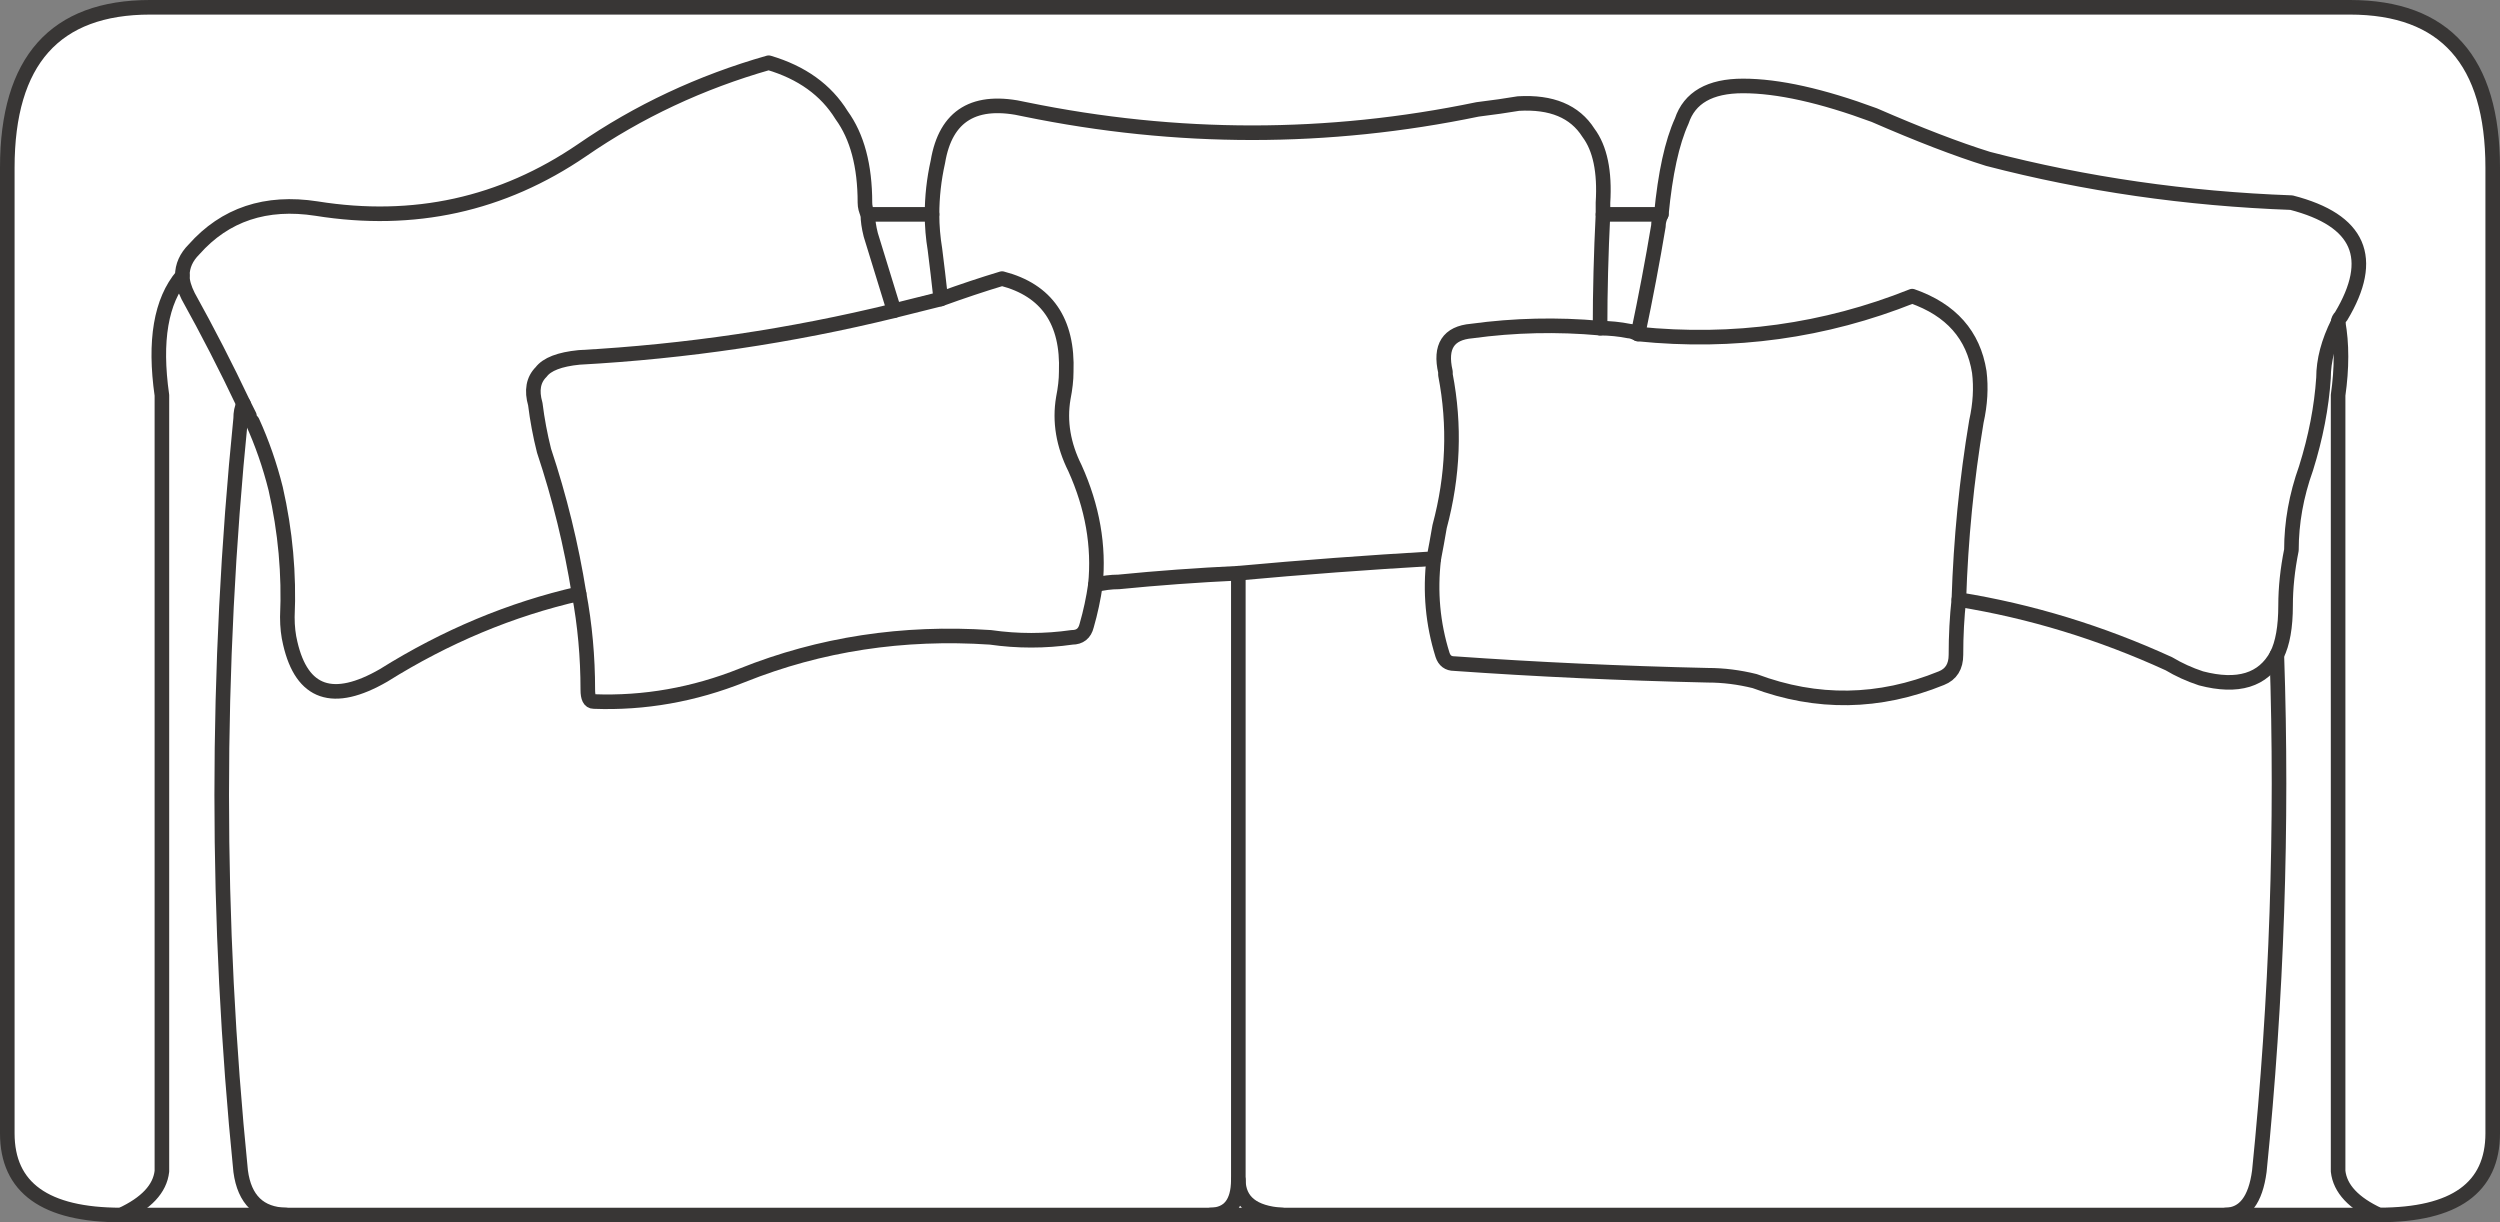 <svg version="1.1" id="Layer_1" xmlns="http://www.w3.org/2000/svg" xmlns:xlink="http://www.w3.org/1999/xlink" x="0px" y="0px"
	 width="42.85px" height="20.95px" viewBox="0 0 42.85 20.95" enable-background="new 0 0 42.85 20.95" xml:space="preserve">
<rect x="0" y="0" width="42.85" height="20.95" fill="#808080" stroke="none"/>
<path fill-rule="evenodd" clip-rule="evenodd" fill="#FFFFFF" d="M2.075,20.825c0.433-0.2,0.667-0.45,0.7-0.75v-13.3
	c-0.133-0.934-0.017-1.617,0.35-2.051c0-0.166,0.067-0.316,0.2-0.449c0.533-0.601,1.233-0.834,2.1-0.7
	c1.667,0.267,3.183-0.067,4.55-1c0.967-0.667,2.033-1.167,3.2-1.5c0.566,0.167,0.983,0.466,1.25,0.899
	c0.267,0.367,0.4,0.867,0.4,1.5c0,0.066,0.017,0.134,0.05,0.2h1.1c0-0.3,0.033-0.6,0.1-0.899c0.133-0.801,0.633-1.101,1.5-0.9
	c2.6,0.533,5.183,0.533,7.75,0c0.267-0.033,0.5-0.066,0.7-0.1c0.567-0.033,0.967,0.133,1.2,0.5c0.2,0.266,0.283,0.666,0.25,1.199
	c0,0.066,0,0.134,0,0.2h1c0.067-0.7,0.183-1.233,0.35-1.6c0.133-0.4,0.483-0.601,1.05-0.601c0.6,0,1.35,0.167,2.25,0.5
	c0.767,0.334,1.417,0.584,1.95,0.75c1.667,0.434,3.4,0.684,5.2,0.75c1.167,0.301,1.45,0.95,0.85,1.95
	c-0.033,0.034-0.05,0.067-0.05,0.101c0.066,0.366,0.066,0.783,0,1.25v13.3c0.033,0.3,0.267,0.55,0.7,0.75
	c-0.433-0.2-0.667-0.45-0.7-0.75v-13.3c0.066-0.467,0.066-0.884,0-1.25c0-0.033,0.017-0.066,0.05-0.101c0.6-1,0.317-1.649-0.85-1.95
	c-1.8-0.066-3.533-0.316-5.2-0.75c-0.533-0.166-1.184-0.416-1.95-0.75c-0.9-0.333-1.65-0.5-2.25-0.5c-0.566,0-0.917,0.2-1.05,0.601
	c-0.167,0.366-0.283,0.899-0.35,1.6h-1c0-0.066,0-0.134,0-0.2c0.033-0.533-0.05-0.934-0.25-1.199c-0.233-0.367-0.633-0.533-1.2-0.5
	c-0.2,0.033-0.433,0.066-0.7,0.1c-2.567,0.533-5.15,0.533-7.75,0c-0.867-0.2-1.367,0.1-1.5,0.9c-0.067,0.3-0.1,0.6-0.1,0.899h-1.1
	c-0.033-0.066-0.05-0.134-0.05-0.2c0-0.633-0.133-1.133-0.4-1.5c-0.267-0.434-0.684-0.732-1.25-0.899
	c-1.167,0.333-2.233,0.833-3.2,1.5c-1.367,0.933-2.883,1.267-4.55,1c-0.867-0.134-1.567,0.1-2.1,0.7
	c-0.133,0.133-0.2,0.283-0.2,0.449c-0.367,0.434-0.483,1.117-0.35,2.051v13.3C2.742,20.375,2.508,20.625,2.075,20.825z"/>
<path fill-rule="evenodd" clip-rule="evenodd" fill="#FFFFFF" d="M40.775,20.825H38.15H21.975H20.75H4.9H2.075
	c-1.3,0-1.95-0.467-1.95-1.4V2.875c0-1.834,0.817-2.75,2.45-2.75h37.7c1.633,0,2.45,0.916,2.45,2.75v16.55
	C42.725,20.358,42.075,20.825,40.775,20.825z"/>
<path fill-rule="evenodd" clip-rule="evenodd" fill="#FFFFFF" d="M28.475,3.675c-0.033,0.067-0.05,0.134-0.05,0.2
	c-0.1,0.6-0.217,1.217-0.35,1.85c1.633,0.167,3.2-0.05,4.7-0.649c0.667,0.233,1.05,0.667,1.15,1.3c0.033,0.267,0.017,0.55-0.05,0.85
	c-0.167,1-0.267,2.018-0.3,3.051c1.233,0.199,2.433,0.566,3.6,1.1c0.167,0.1,0.35,0.184,0.55,0.25c0.633,0.166,1.067,0.033,1.3-0.4
	c0.1-0.199,0.15-0.482,0.15-0.85c0-0.3,0.033-0.617,0.1-0.95c0-0.466,0.083-0.933,0.25-1.399c0.167-0.533,0.267-1.051,0.3-1.551
	c0-0.3,0.083-0.616,0.25-0.949c-0.167,0.333-0.25,0.649-0.25,0.949c-0.033,0.5-0.133,1.018-0.3,1.551
	c-0.167,0.467-0.25,0.934-0.25,1.399c-0.066,0.333-0.1,0.65-0.1,0.95c0,0.367-0.05,0.65-0.15,0.85c-0.233,0.434-0.667,0.566-1.3,0.4
	c-0.2-0.066-0.383-0.15-0.55-0.25c-1.167-0.533-2.367-0.9-3.6-1.1c0.033-1.033,0.133-2.051,0.3-3.051
	c0.067-0.3,0.083-0.583,0.05-0.85c-0.1-0.633-0.483-1.066-1.15-1.3c-1.5,0.6-3.066,0.816-4.7,0.649c0.133-0.633,0.25-1.25,0.35-1.85
	C28.425,3.809,28.442,3.742,28.475,3.675z"/>
<path fill-rule="evenodd" clip-rule="evenodd" fill="#FFFFFF" d="M3.125,4.725c0,0.101,0.033,0.217,0.1,0.351
	c0.333,0.6,0.65,1.216,0.95,1.85c0.033,0.067,0.066,0.134,0.1,0.2c0,0.033,0.017,0.066,0.05,0.1c0.167,0.367,0.3,0.75,0.4,1.15
	c0.167,0.733,0.233,1.467,0.2,2.2c0,0.167,0.017,0.316,0.05,0.45c0.2,0.866,0.733,1.05,1.6,0.55c1.066-0.667,2.183-1.134,3.35-1.4
	c-0.133-0.833-0.333-1.649-0.6-2.45c-0.067-0.266-0.117-0.533-0.15-0.8c-0.067-0.233-0.034-0.417,0.1-0.55
	c0.1-0.133,0.317-0.217,0.65-0.25c1.833-0.1,3.633-0.367,5.4-0.8c-0.133-0.434-0.267-0.866-0.4-1.3
	c-0.034-0.134-0.05-0.25-0.05-0.351c0,0.101,0.017,0.217,0.05,0.351c0.133,0.434,0.267,0.866,0.4,1.3
	c-1.767,0.433-3.567,0.7-5.4,0.8c-0.333,0.033-0.55,0.117-0.65,0.25c-0.133,0.133-0.167,0.316-0.1,0.55
	c0.033,0.267,0.083,0.534,0.15,0.8c0.267,0.801,0.467,1.617,0.6,2.45c-1.167,0.267-2.284,0.733-3.35,1.4
	c-0.867,0.5-1.4,0.316-1.6-0.55c-0.033-0.134-0.05-0.283-0.05-0.45c0.033-0.733-0.034-1.467-0.2-2.2c-0.1-0.4-0.233-0.783-0.4-1.15
	c-0.033-0.033-0.05-0.066-0.05-0.1c-0.033-0.066-0.066-0.133-0.1-0.2c-0.3-0.634-0.617-1.25-0.95-1.85
	C3.158,4.941,3.125,4.825,3.125,4.725z"/>
<path fill-rule="evenodd" clip-rule="evenodd" fill="#FFFFFF" d="M15.325,5.325c0.267-0.067,0.533-0.134,0.8-0.2
	c-0.033-0.3-0.066-0.584-0.1-0.85c-0.033-0.2-0.05-0.4-0.05-0.601c0,0.2,0.017,0.4,0.05,0.601c0.034,0.266,0.067,0.55,0.1,0.85
	C15.858,5.191,15.592,5.258,15.325,5.325z"/>
<path fill-rule="evenodd" clip-rule="evenodd" fill="#FFFFFF" d="M16.125,5.125c0.367-0.133,0.717-0.25,1.05-0.35
	c0.767,0.199,1.133,0.732,1.1,1.6c0,0.133-0.017,0.283-0.05,0.45c-0.067,0.399,0,0.8,0.2,1.2c0.3,0.666,0.417,1.333,0.35,2
	c0.133-0.033,0.267-0.051,0.4-0.051c0.667-0.066,1.35-0.116,2.05-0.149c1.1-0.101,2.217-0.184,3.35-0.25
	c0.033-0.167,0.066-0.351,0.1-0.55c0.233-0.867,0.267-1.734,0.1-2.601v-0.05c-0.1-0.434,0.05-0.666,0.45-0.7
	c0.733-0.1,1.467-0.116,2.2-0.05c0-0.633,0.017-1.283,0.05-1.95c-0.033,0.667-0.05,1.317-0.05,1.95
	c-0.733-0.066-1.467-0.05-2.2,0.05c-0.4,0.034-0.55,0.267-0.45,0.7v0.05c0.167,0.866,0.133,1.733-0.1,2.601
	c-0.034,0.199-0.067,0.383-0.1,0.55c-1.133,0.066-2.25,0.149-3.35,0.25c-0.7,0.033-1.383,0.083-2.05,0.149
	c-0.133,0-0.267,0.018-0.4,0.051c0.067-0.667-0.05-1.334-0.35-2c-0.2-0.4-0.267-0.801-0.2-1.2c0.033-0.167,0.05-0.317,0.05-0.45
	c0.034-0.867-0.333-1.4-1.1-1.6C16.842,4.875,16.492,4.992,16.125,5.125z"/>
<path fill-rule="evenodd" clip-rule="evenodd" fill="#FFFFFF" d="M27.425,5.625c0.167,0,0.333,0.017,0.5,0.05
	c0.033,0,0.083,0.017,0.15,0.05c-0.067-0.033-0.117-0.05-0.15-0.05C27.758,5.642,27.592,5.625,27.425,5.625z"/>
<path fill-rule="evenodd" clip-rule="evenodd" fill="#FFFFFF" d="M33.575,10.275c-0.033,0.3-0.05,0.616-0.05,0.949
	c0,0.2-0.083,0.334-0.25,0.4c-1.066,0.434-2.133,0.45-3.2,0.05c-0.267-0.066-0.533-0.1-0.8-0.1c-1.5-0.034-2.95-0.101-4.35-0.2
	c-0.1,0-0.167-0.05-0.2-0.15c-0.167-0.533-0.217-1.083-0.15-1.649c-0.067,0.566-0.017,1.116,0.15,1.649
	c0.033,0.101,0.1,0.15,0.2,0.15c1.4,0.1,2.85,0.166,4.35,0.2c0.267,0,0.534,0.033,0.8,0.1c1.066,0.4,2.133,0.384,3.2-0.05
	c0.167-0.066,0.25-0.2,0.25-0.4C33.525,10.892,33.542,10.575,33.575,10.275z"/>
<path fill-rule="evenodd" clip-rule="evenodd" fill="#FFFFFF" d="M18.775,10.025c-0.033,0.232-0.083,0.467-0.15,0.699
	c-0.033,0.134-0.117,0.2-0.25,0.2c-0.467,0.067-0.933,0.067-1.4,0c-1.5-0.1-2.917,0.116-4.25,0.65
	c-0.833,0.333-1.683,0.483-2.55,0.45c-0.067,0-0.1-0.066-0.1-0.2c0-0.567-0.05-1.116-0.15-1.65c0.1,0.534,0.15,1.083,0.15,1.65
	c0,0.134,0.033,0.2,0.1,0.2c0.867,0.033,1.716-0.117,2.55-0.45c1.333-0.534,2.75-0.75,4.25-0.65c0.467,0.067,0.933,0.067,1.4,0
	c0.133,0,0.217-0.066,0.25-0.2C18.692,10.492,18.742,10.258,18.775,10.025z"/>
<path fill-rule="evenodd" clip-rule="evenodd" fill="#FFFFFF" d="M20.75,20.825c0.314-0.007,0.473-0.206,0.475-0.601V9.825v10.399
	C21.223,20.619,21.064,20.818,20.75,20.825z"/>
<path fill-rule="evenodd" clip-rule="evenodd" fill="#FFFFFF" d="M21.975,20.825c-0.496-0.033-0.746-0.233-0.75-0.601
	C21.229,20.592,21.479,20.792,21.975,20.825z"/>
<path fill-rule="evenodd" clip-rule="evenodd" fill="#FFFFFF" d="M38.15,20.825c0.318-0.008,0.51-0.258,0.575-0.75
	c0.3-2.967,0.4-5.917,0.3-8.851c0.1,2.934,0,5.884-0.3,8.851C38.66,20.567,38.468,20.817,38.15,20.825z"/>
<path fill-rule="evenodd" clip-rule="evenodd" fill="#FFFFFF" d="M4.175,6.925c-0.034,0.067-0.05,0.15-0.05,0.25
	c-0.433,4.3-0.433,8.601,0,12.9c0.065,0.488,0.324,0.738,0.775,0.75c-0.451-0.012-0.709-0.262-0.775-0.75
	c-0.433-4.3-0.433-8.601,0-12.9C4.125,7.075,4.142,6.992,4.175,6.925z"/>
<path fill-rule="evenodd" clip-rule="evenodd" fill="none" stroke="#383635" stroke-width="0.25" stroke-linecap="round" stroke-linejoin="round" stroke-miterlimit="3" d="
	M2.075,20.825c0.433-0.2,0.667-0.45,0.7-0.75v-13.3c-0.133-0.934-0.017-1.617,0.35-2.051c0-0.166,0.067-0.316,0.2-0.449
	c0.533-0.601,1.233-0.834,2.1-0.7c1.667,0.267,3.183-0.067,4.55-1c0.967-0.667,2.033-1.167,3.2-1.5
	c0.566,0.167,0.983,0.466,1.25,0.899c0.267,0.367,0.4,0.867,0.4,1.5c0,0.066,0.017,0.134,0.05,0.2h1.1c0-0.3,0.033-0.6,0.1-0.899
	c0.133-0.801,0.633-1.101,1.5-0.9c2.6,0.533,5.183,0.533,7.75,0c0.267-0.033,0.5-0.066,0.7-0.1c0.567-0.033,0.967,0.133,1.2,0.5
	c0.2,0.266,0.283,0.666,0.25,1.199c0,0.066,0,0.134,0,0.2h1c0.067-0.7,0.183-1.233,0.35-1.6c0.133-0.4,0.483-0.601,1.05-0.601
	c0.6,0,1.35,0.167,2.25,0.5c0.767,0.334,1.417,0.584,1.95,0.75c1.667,0.434,3.4,0.684,5.2,0.75c1.167,0.301,1.45,0.95,0.85,1.95
	c-0.033,0.034-0.05,0.067-0.05,0.101c0.066,0.366,0.066,0.783,0,1.25v13.3c0.033,0.3,0.267,0.55,0.7,0.75c1.3,0,1.95-0.467,1.95-1.4
	V2.875c0-1.834-0.817-2.75-2.45-2.75h-37.7c-1.633,0-2.45,0.916-2.45,2.75v16.55C0.125,20.358,0.775,20.825,2.075,20.825z"/>
<path fill-rule="evenodd" clip-rule="evenodd" fill="none" stroke="#383635" stroke-width="0.25" stroke-linecap="round" stroke-linejoin="round" stroke-miterlimit="3" d="
	M28.475,3.675c-0.033,0.067-0.05,0.134-0.05,0.2c-0.1,0.6-0.217,1.217-0.35,1.85c1.633,0.167,3.2-0.05,4.7-0.649
	c0.667,0.233,1.05,0.667,1.15,1.3c0.033,0.267,0.017,0.55-0.05,0.85c-0.167,1-0.267,2.018-0.3,3.051
	c1.233,0.199,2.433,0.566,3.6,1.1c0.167,0.1,0.35,0.184,0.55,0.25c0.633,0.166,1.067,0.033,1.3-0.4c0.1-0.199,0.15-0.482,0.15-0.85
	c0-0.3,0.033-0.617,0.1-0.95c0-0.466,0.083-0.933,0.25-1.399c0.167-0.533,0.267-1.051,0.3-1.551c0-0.3,0.083-0.616,0.25-0.949"/>
<path fill-rule="evenodd" clip-rule="evenodd" fill="none" stroke="#383635" stroke-width="0.25" stroke-linecap="round" stroke-linejoin="round" stroke-miterlimit="3" d="
	M3.125,4.725c0,0.101,0.033,0.217,0.1,0.351c0.333,0.6,0.65,1.216,0.95,1.85c0.033,0.067,0.066,0.134,0.1,0.2
	c0,0.033,0.017,0.066,0.05,0.1c0.167,0.367,0.3,0.75,0.4,1.15c0.167,0.733,0.233,1.467,0.2,2.2c0,0.167,0.017,0.316,0.05,0.45
	c0.2,0.866,0.733,1.05,1.6,0.55c1.066-0.667,2.183-1.134,3.35-1.4c-0.133-0.833-0.333-1.649-0.6-2.45
	c-0.067-0.266-0.117-0.533-0.15-0.8c-0.067-0.233-0.034-0.417,0.1-0.55c0.1-0.133,0.317-0.217,0.65-0.25
	c1.833-0.1,3.633-0.367,5.4-0.8c-0.133-0.434-0.267-0.866-0.4-1.3c-0.034-0.134-0.05-0.25-0.05-0.351"/>
<path fill-rule="evenodd" clip-rule="evenodd" fill="none" stroke="#383635" stroke-width="0.25" stroke-linecap="round" stroke-linejoin="round" stroke-miterlimit="3" d="
	M15.325,5.325c0.267-0.067,0.533-0.134,0.8-0.2c-0.033-0.3-0.066-0.584-0.1-0.85c-0.033-0.2-0.05-0.4-0.05-0.601"/>
<path fill-rule="evenodd" clip-rule="evenodd" fill="none" stroke="#383635" stroke-width="0.25" stroke-linecap="round" stroke-linejoin="round" stroke-miterlimit="3" d="
	M16.125,5.125c0.367-0.133,0.717-0.25,1.05-0.35c0.767,0.199,1.133,0.732,1.1,1.6c0,0.133-0.017,0.283-0.05,0.45
	c-0.067,0.399,0,0.8,0.2,1.2c0.3,0.666,0.417,1.333,0.35,2c0.133-0.033,0.267-0.051,0.4-0.051c0.667-0.066,1.35-0.116,2.05-0.149
	c1.1-0.101,2.217-0.184,3.35-0.25c0.033-0.167,0.066-0.351,0.1-0.55c0.233-0.867,0.267-1.734,0.1-2.601v-0.05
	c-0.1-0.434,0.05-0.666,0.45-0.7c0.733-0.1,1.467-0.116,2.2-0.05c0-0.633,0.017-1.283,0.05-1.95"/>
<path fill-rule="evenodd" clip-rule="evenodd" fill="none" stroke="#383635" stroke-width="0.25" stroke-linecap="round" stroke-linejoin="round" stroke-miterlimit="3" d="
	M27.425,5.625c0.167,0,0.333,0.017,0.5,0.05c0.033,0,0.083,0.017,0.15,0.05"/>
<path fill-rule="evenodd" clip-rule="evenodd" fill="none" stroke="#383635" stroke-width="0.25" stroke-linecap="round" stroke-linejoin="round" stroke-miterlimit="3" d="
	M33.575,10.275c-0.033,0.3-0.05,0.616-0.05,0.949c0,0.2-0.083,0.334-0.25,0.4c-1.066,0.434-2.133,0.45-3.2,0.05
	c-0.267-0.066-0.533-0.1-0.8-0.1c-1.5-0.034-2.95-0.101-4.35-0.2c-0.1,0-0.167-0.05-0.2-0.15c-0.167-0.533-0.217-1.083-0.15-1.649"
	/>
<path fill-rule="evenodd" clip-rule="evenodd" fill="none" stroke="#383635" stroke-width="0.25" stroke-linecap="round" stroke-linejoin="round" stroke-miterlimit="3" d="
	M18.775,10.025c-0.033,0.232-0.083,0.467-0.15,0.699c-0.033,0.134-0.117,0.2-0.25,0.2c-0.467,0.067-0.933,0.067-1.4,0
	c-1.5-0.1-2.917,0.116-4.25,0.65c-0.833,0.333-1.683,0.483-2.55,0.45c-0.067,0-0.1-0.066-0.1-0.2c0-0.567-0.05-1.116-0.15-1.65"/>
<path fill-rule="evenodd" clip-rule="evenodd" fill="none" stroke="#383635" stroke-width="0.25" stroke-linecap="round" stroke-linejoin="round" stroke-miterlimit="3" d="
	M20.75,20.825c0.314-0.007,0.473-0.206,0.475-0.601V9.825"/>
<polyline fill-rule="evenodd" clip-rule="evenodd" fill="none" stroke="#383635" stroke-width="0.25" stroke-linecap="round" stroke-linejoin="round" stroke-miterlimit="3" points="
	40.775,20.825 38.15,20.825 21.975,20.825 20.75,20.825 4.9,20.825 2.075,20.825 "/>
<path fill-rule="evenodd" clip-rule="evenodd" fill="none" stroke="#383635" stroke-width="0.25" stroke-linecap="round" stroke-linejoin="round" stroke-miterlimit="3" d="
	M21.975,20.825c-0.496-0.033-0.746-0.233-0.75-0.601"/>
<path fill-rule="evenodd" clip-rule="evenodd" fill="none" stroke="#383635" stroke-width="0.25" stroke-linecap="round" stroke-linejoin="round" stroke-miterlimit="3" d="
	M38.15,20.825c0.318-0.008,0.51-0.258,0.575-0.75c0.3-2.967,0.4-5.917,0.3-8.851"/>
<path fill-rule="evenodd" clip-rule="evenodd" fill="none" stroke="#383635" stroke-width="0.25" stroke-linecap="round" stroke-linejoin="round" stroke-miterlimit="3" d="
	M4.175,6.925c-0.034,0.067-0.05,0.15-0.05,0.25c-0.433,4.3-0.433,8.601,0,12.9c0.065,0.488,0.324,0.738,0.775,0.75"/>
</svg>
